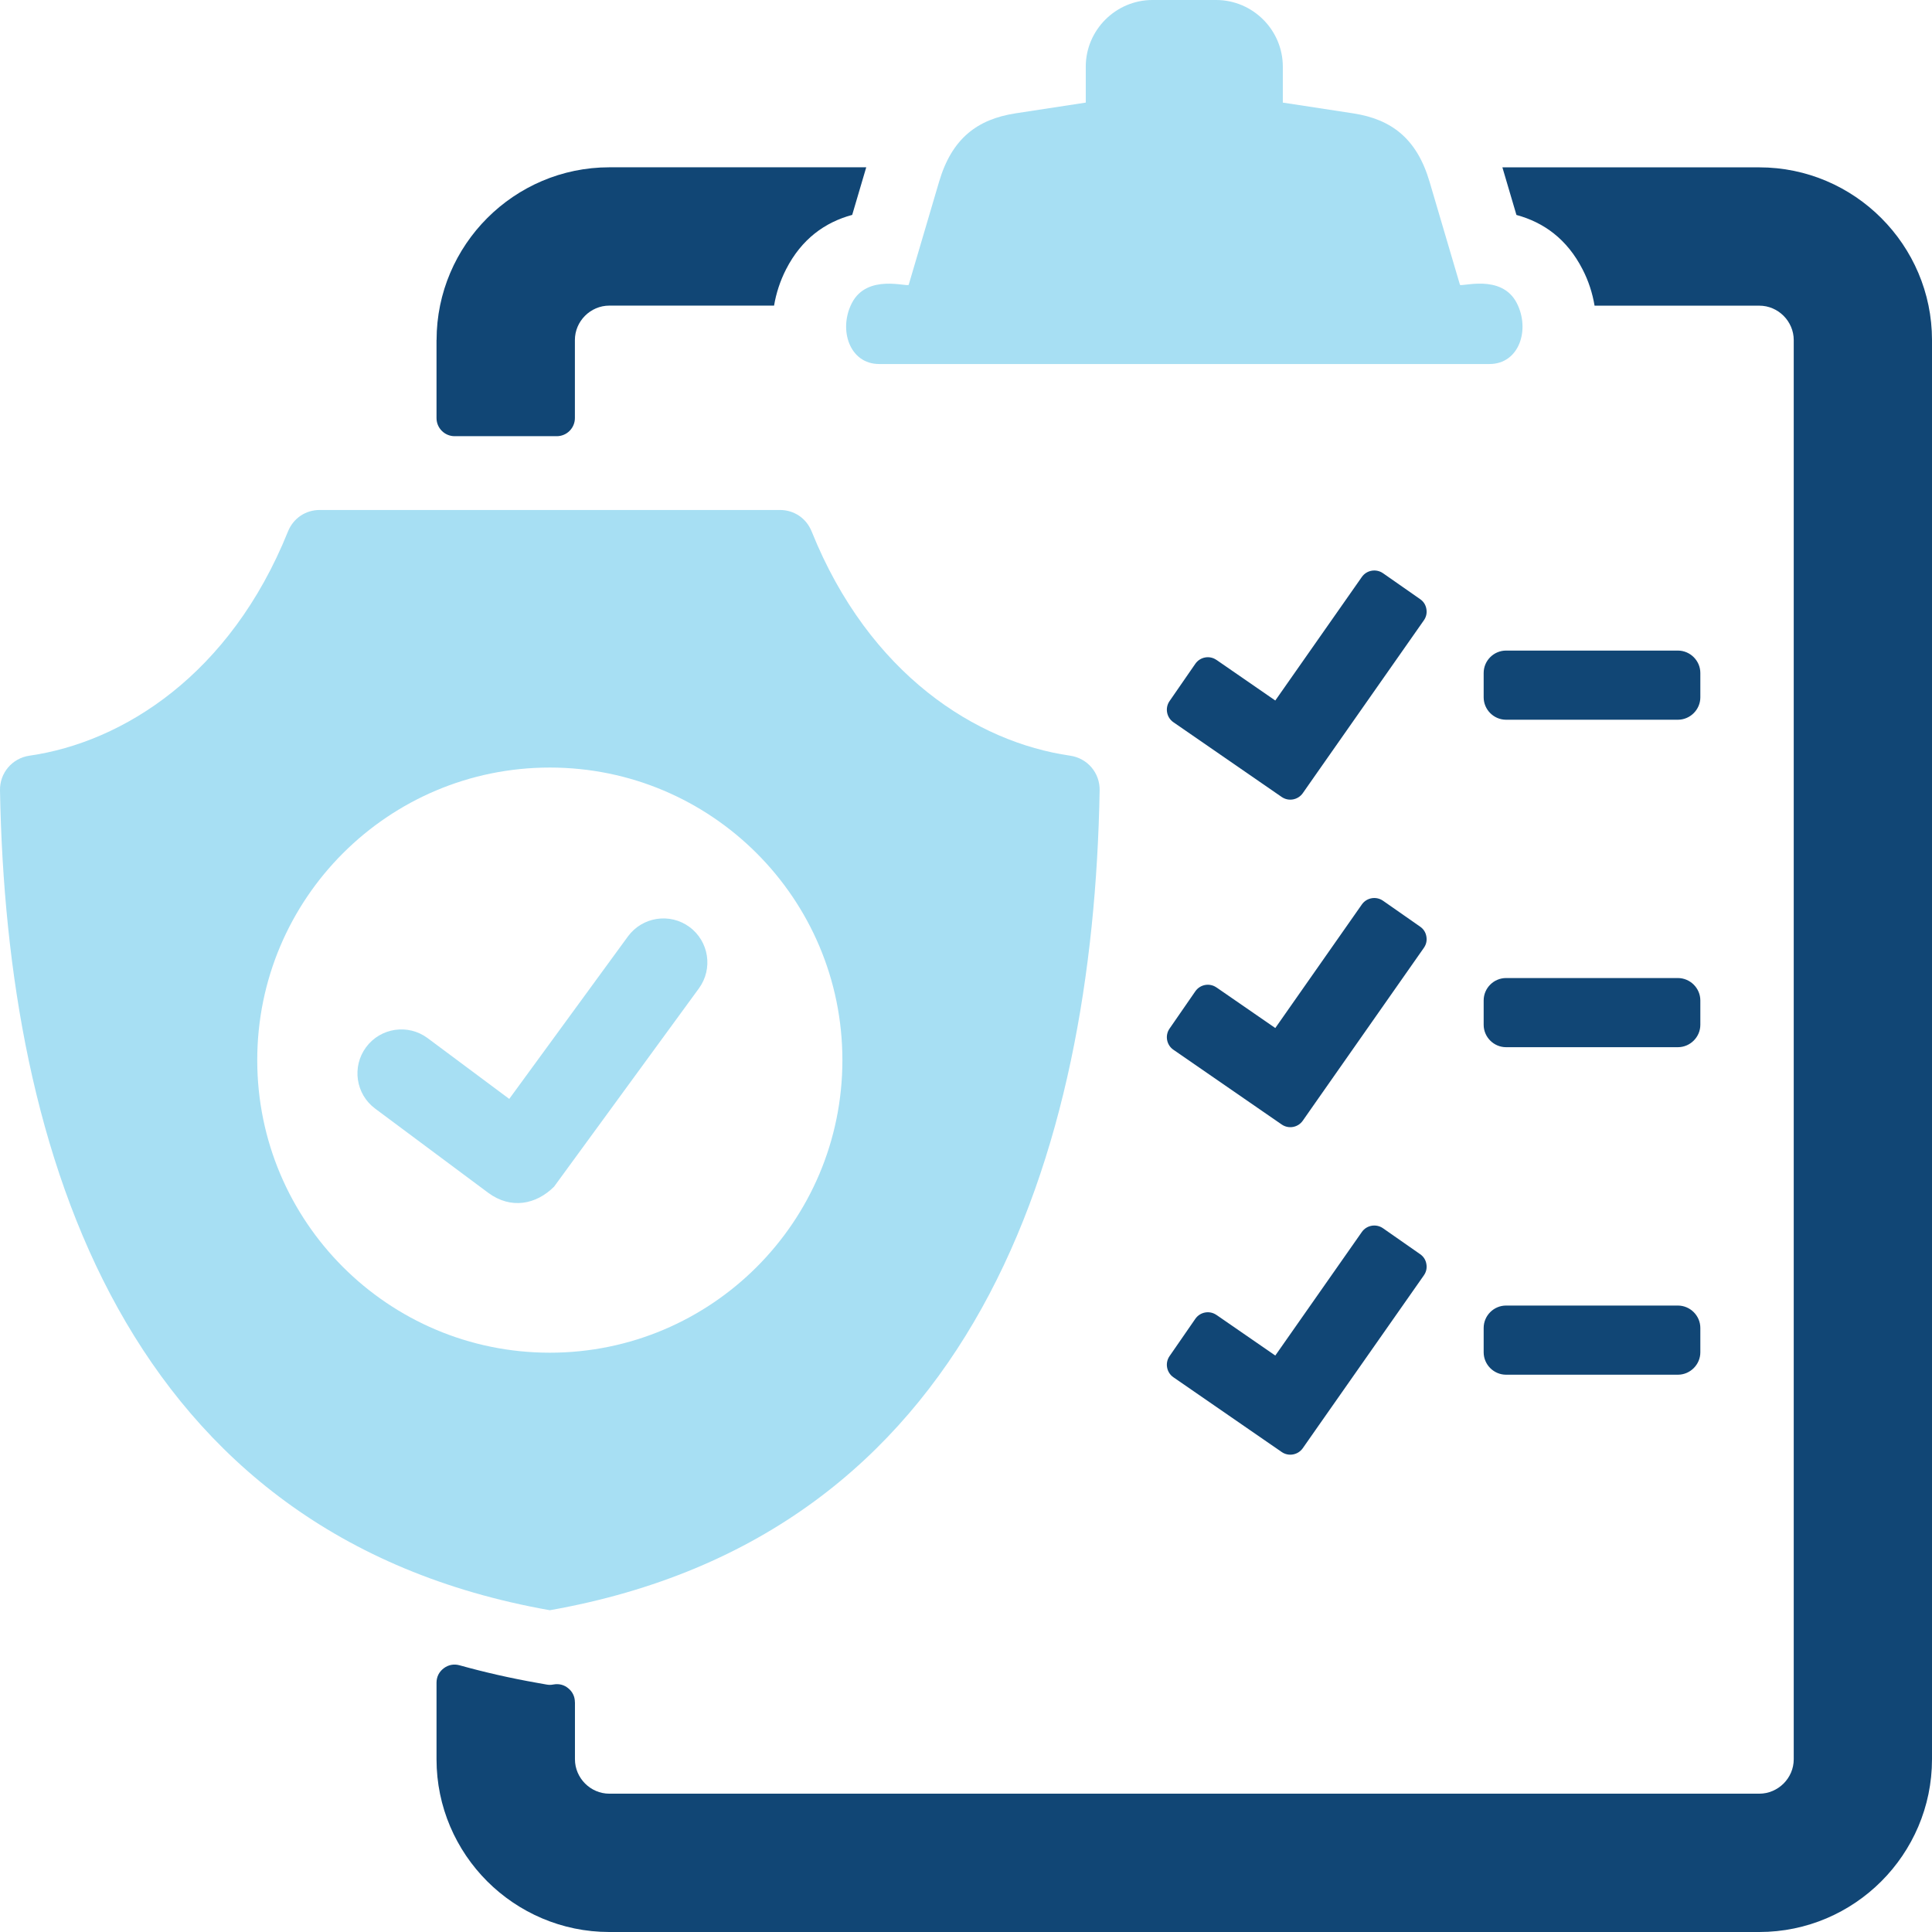 <?xml version="1.0" encoding="UTF-8"?>
<svg id="Layer_1" data-name="Layer 1" xmlns="http://www.w3.org/2000/svg" viewBox="0 0 346.68 346.68">
  <defs>
    <style>
      .cls-1 {
        fill: #a7dff3;
      }

      .cls-1, .cls-2 {
        fill-rule: evenodd;
      }

      .cls-2 {
        fill: #114675;
      }
    </style>
  </defs>
  <path class="cls-2" d="m270.25,116.74h30.83c2.21,0,4.03,1.82,4.03,4.02v4.37c0,2.2-1.82,4.02-4.03,4.02h-30.83c-2.2,0-4.02-1.81-4.02-4.02v-4.37c0-2.21,1.81-4.02,4.02-4.02h0Zm0,117.53h30.83c2.21,0,4.03,1.82,4.03,4.02v4.37c0,2.2-1.82,4.02-4.03,4.02h-30.83c-2.2,0-4.02-1.81-4.02-4.02v-4.37c0-2.21,1.81-4.02,4.02-4.02h0Zm0-58.77h30.83c2.21,0,4.03,1.82,4.03,4.02v4.37c0,2.2-1.82,4.02-4.03,4.02h-30.83c-2.2,0-4.02-1.81-4.02-4.02v-4.37c0-2.21,1.81-4.02,4.02-4.02h0Zm-51.97,60.45l10.56,7.29,15.53-22.17c.86-1.23,2.56-1.53,3.8-.67l6.66,4.65c.62.43.99,1.02,1.12,1.76.13.74-.02,1.42-.45,2.04l-19.41,27.7-2.32,3.32c-.86,1.22-2.55,1.53-3.78.68l-3.32-2.29-16.11-11.12c-1.24-.85-1.55-2.56-.7-3.79l4.63-6.7c.86-1.24,2.56-1.55,3.79-.69h0Zm0-58.77l10.56,7.29,15.53-22.17c.86-1.23,2.56-1.53,3.8-.67l6.66,4.65c.62.43.99,1.02,1.12,1.76.13.74-.02,1.42-.45,2.04l-19.41,27.7-2.32,3.32c-.86,1.23-2.55,1.53-3.78.68l-3.32-2.29-16.11-11.12c-1.24-.85-1.55-2.56-.7-3.79l4.63-6.7c.86-1.24,2.56-1.55,3.79-.69h0Zm0-58.77l10.56,7.29,15.53-22.17c.86-1.23,2.56-1.53,3.8-.67l6.66,4.65c.62.43.99,1.02,1.12,1.76.13.74-.02,1.42-.45,2.04l-19.41,27.7-2.32,3.32c-.86,1.22-2.55,1.53-3.78.68l-3.32-2.29-16.11-11.12c-1.24-.85-1.55-2.56-.7-3.79l4.63-6.7c.86-1.24,2.56-1.55,3.79-.69h0Z"/>
  <path class="cls-2" d="m78.34,61.02c0-8.53,3.49-16.29,9.1-21.9,5.61-5.61,13.36-9.1,21.9-9.1h46.1l-2.52,8.54c-4.9,1.33-9.08,4.32-11.87,9.77-1.07,2.1-1.78,4.3-2.15,6.51h-29.57c-1.68,0-3.23.7-4.35,1.82-1.12,1.12-1.82,2.66-1.82,4.35v14.01c0,1.79-1.46,3.25-3.25,3.25h-18.33c-1.79,0-3.25-1.46-3.25-3.25v-14.01h0Zm24.83,244.43v10.24c0,1.68.7,3.23,1.82,4.35,1.12,1.12,2.66,1.82,4.35,1.82h206.36c1.68,0,3.22-.7,4.35-1.82,1.12-1.12,1.82-2.66,1.82-4.35V61.02c0-1.68-.7-3.22-1.82-4.35-1.12-1.12-2.66-1.82-4.35-1.82h-29.57c-.37-2.22-1.07-4.42-2.15-6.51-2.79-5.45-6.97-8.44-11.87-9.77l-2.52-8.54h46.1c8.53,0,16.29,3.49,21.89,9.1,5.61,5.61,9.1,13.36,9.1,21.89v254.67c0,8.53-3.49,16.29-9.1,21.9-5.61,5.61-13.36,9.09-21.89,9.09H109.33c-8.53,0-16.29-3.49-21.9-9.09-5.61-5.61-9.1-13.36-9.1-21.9v-13.74c0-1.05.45-1.95,1.29-2.59.84-.63,1.83-.82,2.84-.54,4.45,1.24,9.08,2.3,13.9,3.15l1.74.31c.39.07.74.07,1.13,0l.12-.02c.98-.17,1.89.07,2.65.71s1.16,1.49,1.16,2.49h0Z"/>
  <path class="cls-1" d="m182.21,20.34l12.62-1.93v-6.44c0-6.58,5.39-11.97,11.97-11.97h11.42c6.58,0,11.97,5.38,11.97,11.97v6.44l12.62,1.93c6.93,1.06,11.45,4.59,13.71,12.27l5.45,18.48c.15.49,7.45-2.08,10.21,3.31,2.42,4.73.44,10.92-4.91,10.92h-109.51c-5.35,0-7.33-6.2-4.91-10.92,2.76-5.38,10.06-2.81,10.21-3.31l5.45-18.48c2.26-7.68,6.78-11.21,13.71-12.27h0Z"/>
  <path class="cls-1" d="m5.29,135.6c16.78-2.41,36.05-14.55,46.38-40.22.96-2.38,3.15-3.87,5.72-3.87h82.54c2.57,0,4.76,1.48,5.72,3.87,10.33,25.68,29.6,37.81,46.38,40.22,3.1.45,5.35,3.09,5.29,6.22-1.16,65.22-22.42,133.64-98.66,147.12C22.42,275.46,1.16,207.04,0,141.82c-.06-3.13,2.2-5.77,5.29-6.22h0Zm93.37,2.13c28.99,0,52.5,23.51,52.5,52.5s-23.51,52.5-52.5,52.5-52.5-23.51-52.5-52.5,23.51-52.5,52.5-52.5h0Zm-31.33,61.21c-3.5-2.59-4.23-7.53-1.64-11.03,2.59-3.5,7.53-4.23,11.03-1.64l14.66,10.92,21.3-29.16c2.58-3.51,7.51-4.28,11.03-1.7,3.51,2.58,4.27,7.51,1.7,11.03l-25.98,35.57c-3.23,3.23-7.76,4.11-11.82,1.11l-20.28-15.1h0Z"/>
</svg>